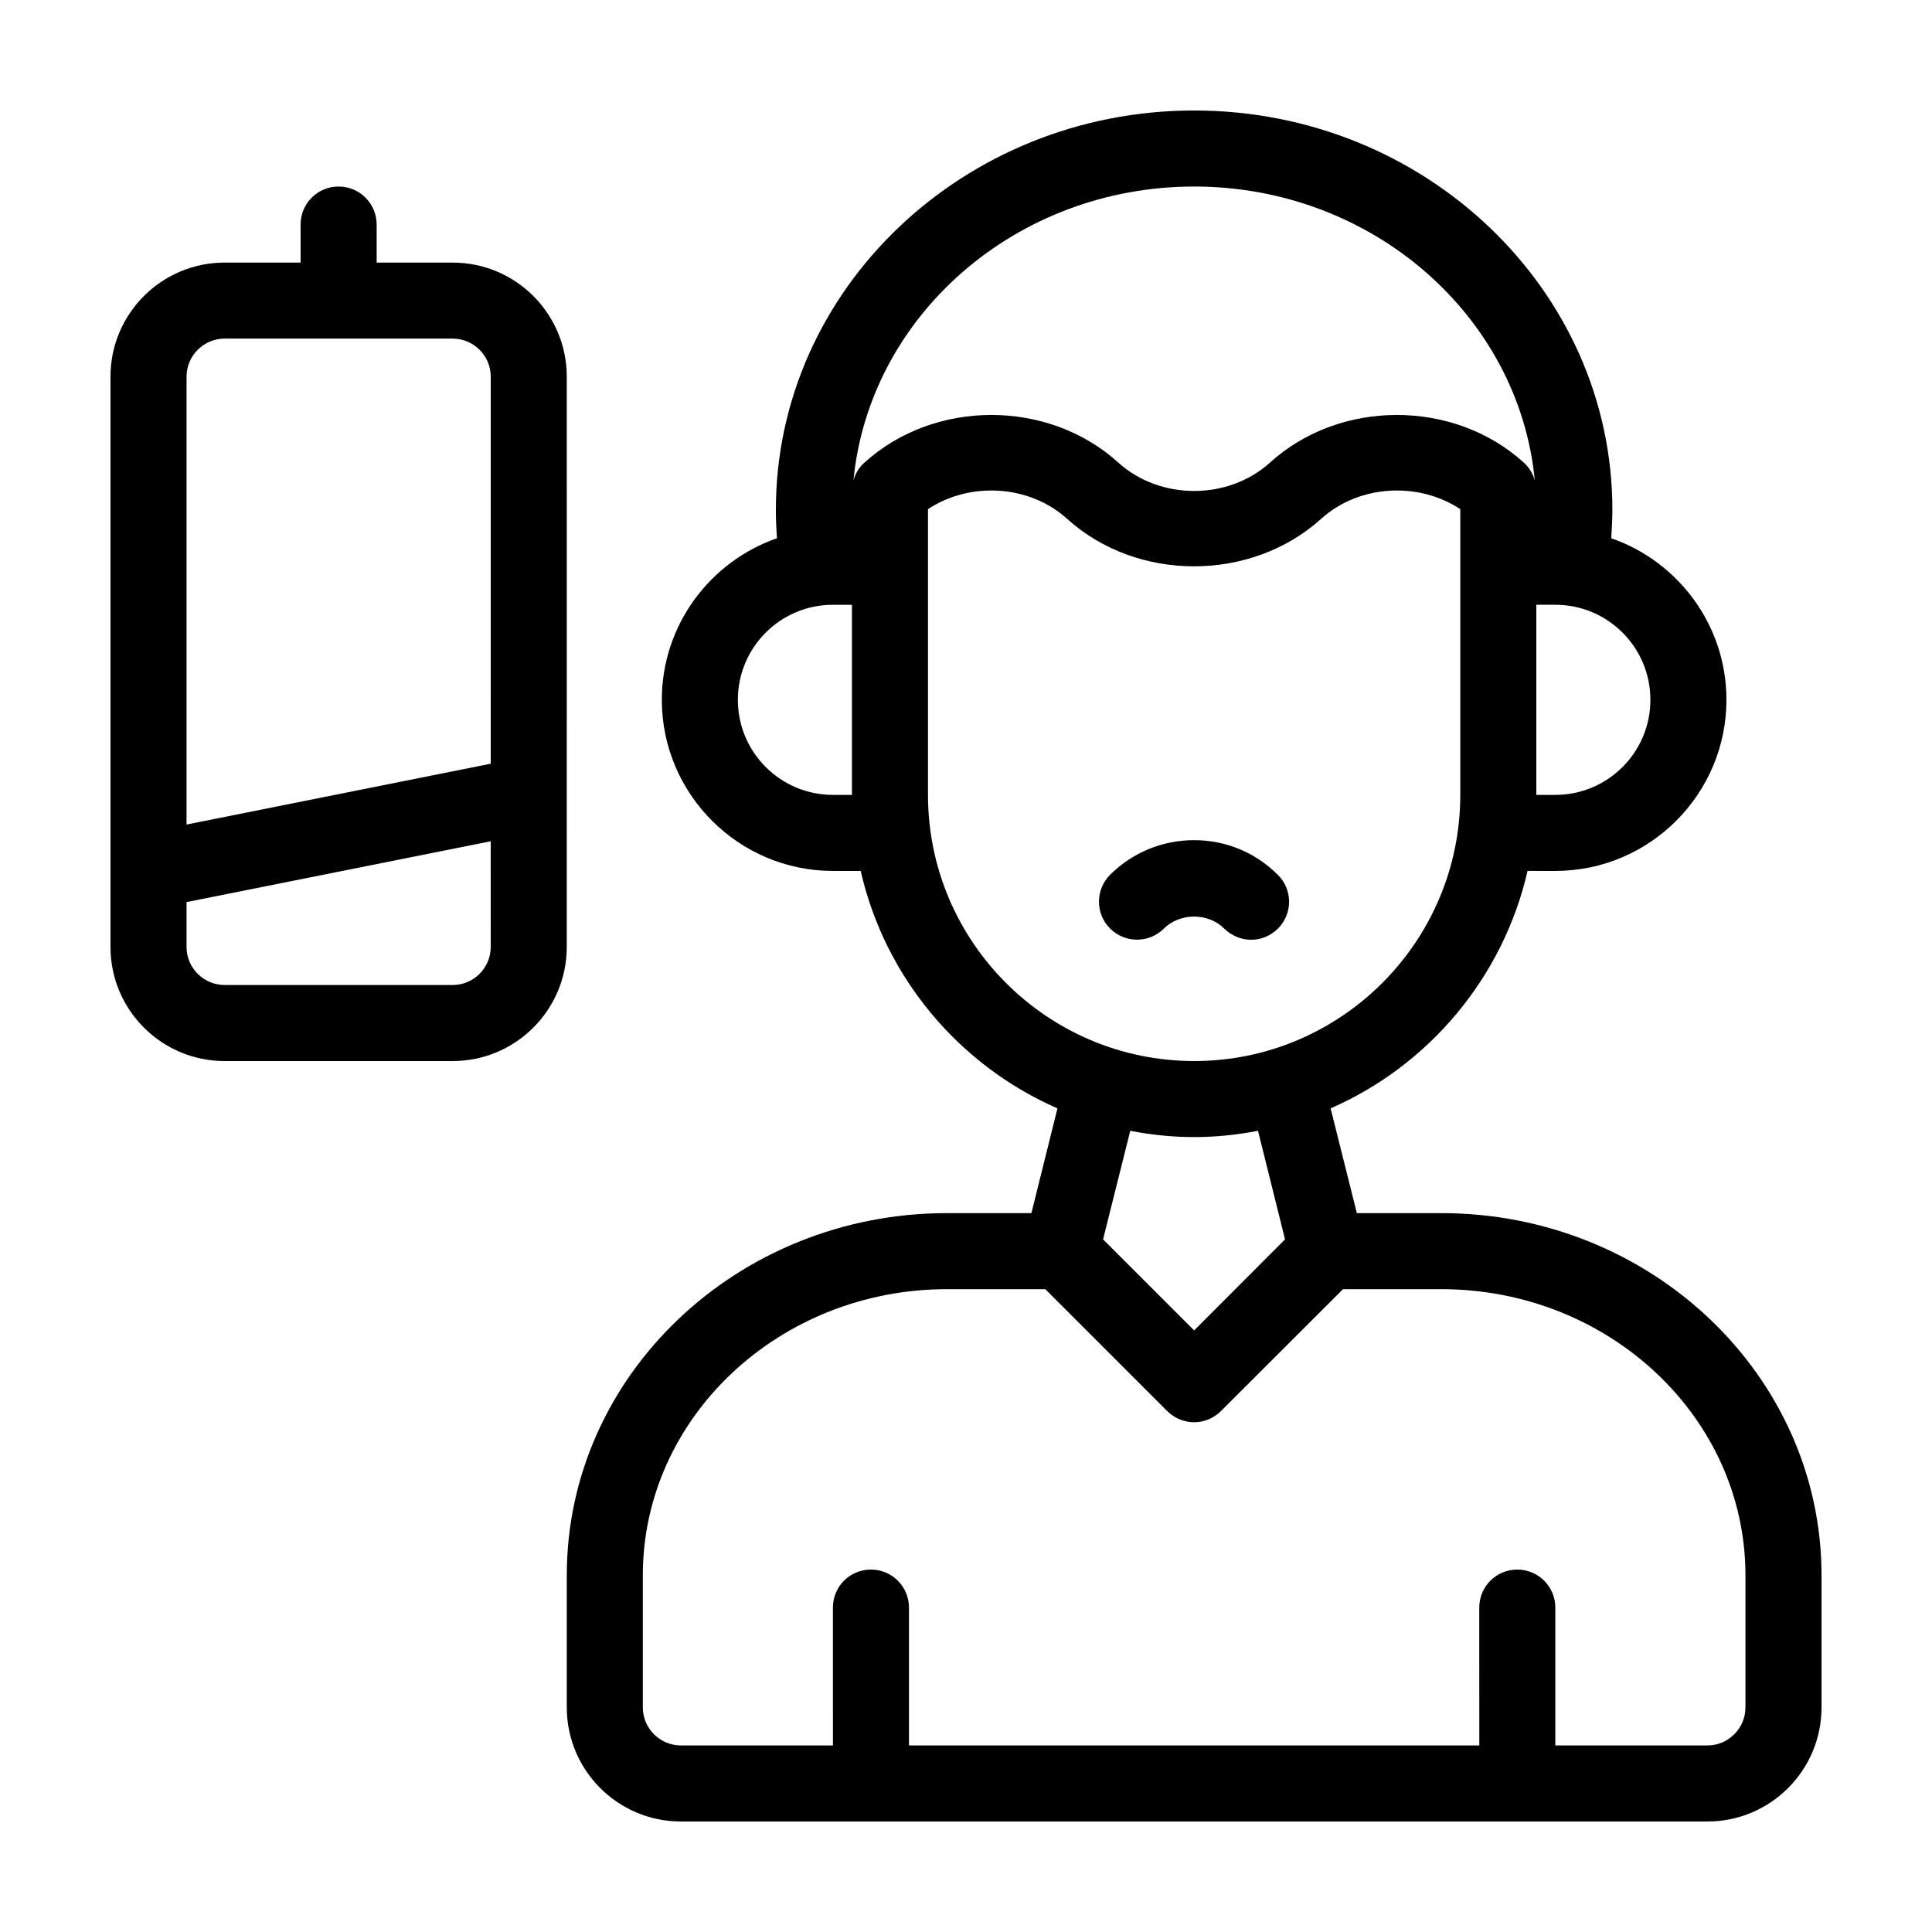 <?xml version="1.0" encoding="UTF-8"?>
<!-- Uploaded to: ICON Repo, www.svgrepo.com, Generator: ICON Repo Mixer Tools -->
<svg fill="#000000" width="800px" height="800px" version="1.1" viewBox="144 144 512 512" xmlns="http://www.w3.org/2000/svg">
 <g>
  <path d="m525.95 465.49h-22.371l-6.953-27.762c26.047-11.387 45.695-34.66 52.195-62.926l7.359 0.004c24.988 0 45.344-20.355 45.344-45.344 0-19.801-12.797-36.676-30.531-42.824 0.152-2.519 0.301-5.039 0.301-7.555 0-58.34-49.727-105.8-110.84-105.8s-110.84 47.457-110.84 105.8c0 2.519 0.102 5.039 0.301 7.559-17.727 6.144-30.523 23.02-30.523 42.82 0 24.988 20.355 45.344 45.344 45.344h7.356c6.449 28.266 26.098 51.539 52.145 62.926l-6.906 27.758h-22.367c-55.57 0-100.76 43.023-100.76 95.977v35.016c0 16.676 13.551 30.23 30.23 30.23h272.06c16.676 0 30.23-13.551 30.23-30.23v-35.016c-0.008-52.949-45.199-95.977-100.77-95.977zm25.191-161.22h5.039c13.906 0 25.191 11.285 25.191 25.191s-11.285 25.191-25.191 25.191h-5.039zm-181.37 50.383h-5.039c-13.906 0-25.191-11.285-25.191-25.191s11.285-25.191 25.191-25.191h5.039zm0.402-83.332c4.184-43.578 43.027-77.887 90.285-77.887 47.207 0 86.102 34.309 90.281 77.891-0.504-1.812-1.512-3.477-2.922-4.734-18.539-16.828-48.719-16.828-67.258 0-11.082 10.027-29.121 10.027-40.203 0-18.539-16.828-48.719-16.828-67.258 0-1.465 1.254-2.422 2.918-2.926 4.731zm19.75 83.332v-75.723c11.133-7.356 26.852-6.5 36.879 2.57 18.539 16.777 48.719 16.777 67.309 0 10.027-9.07 25.746-9.926 36.879-2.57v75.723c0 38.895-31.641 70.535-70.535 70.535-38.891-0.004-70.531-31.641-70.531-70.535zm94.617 117.79-24.082 24.133-24.133-24.133 7.203-28.766c5.492 1.059 11.133 1.66 16.93 1.66 5.793 0 11.438-0.605 16.93-1.664zm122.02 124.04c0 5.543-4.535 10.078-10.078 10.078h-40.305v-36.527c0-5.594-4.535-10.078-10.078-10.078-5.594 0-10.078 4.484-10.078 10.078l0.008 36.523h-151.14v-36.527c0-5.594-4.535-10.078-10.078-10.078-5.594 0-10.078 4.484-10.078 10.078l0.004 36.527h-40.305c-5.543 0-10.078-4.535-10.078-10.078v-35.016c0.004-41.812 36.176-75.82 80.613-75.82h26.047l32.293 32.293c2.016 1.969 4.586 2.977 7.156 2.977 2.57 0 5.141-1.008 7.106-2.973l32.34-32.297h26.047c44.438 0 80.609 34.008 80.609 75.824z"/>
  <path d="m475.57 393.05c2.57 0 5.141-1.008 7.106-2.973 3.93-3.93 3.93-10.277 0-14.207-5.945-5.945-13.805-9.219-22.219-9.219-8.414 0-16.324 3.273-22.27 9.168-3.93 3.981-3.93 10.328 0 14.258 3.981 3.93 10.328 3.93 14.258 0 4.281-4.231 11.738-4.231 15.973 0 2.012 1.965 4.582 2.973 7.152 2.973z"/>
  <path d="m294.2 243.82c0-16.676-13.551-30.23-30.23-30.23h-20.152v-10.078c0-5.594-4.535-10.078-10.078-10.078-5.594 0-10.078 4.484-10.078 10.078v10.078h-20.152c-16.676 0-30.23 13.551-30.23 30.23v151.14c0 16.676 13.551 30.23 30.23 30.23h60.457c16.676 0 30.23-13.551 30.23-30.23zm-20.152 151.14c0 5.543-4.535 10.078-10.078 10.078l-60.457-0.004c-5.543 0-10.078-4.535-10.078-10.078v-11.891l80.609-16.121zm0-48.566-80.609 16.121v-118.7c0-5.543 4.535-10.078 10.078-10.078h60.457c5.543 0 10.078 4.535 10.078 10.078z"/>
 </g>
</svg>
